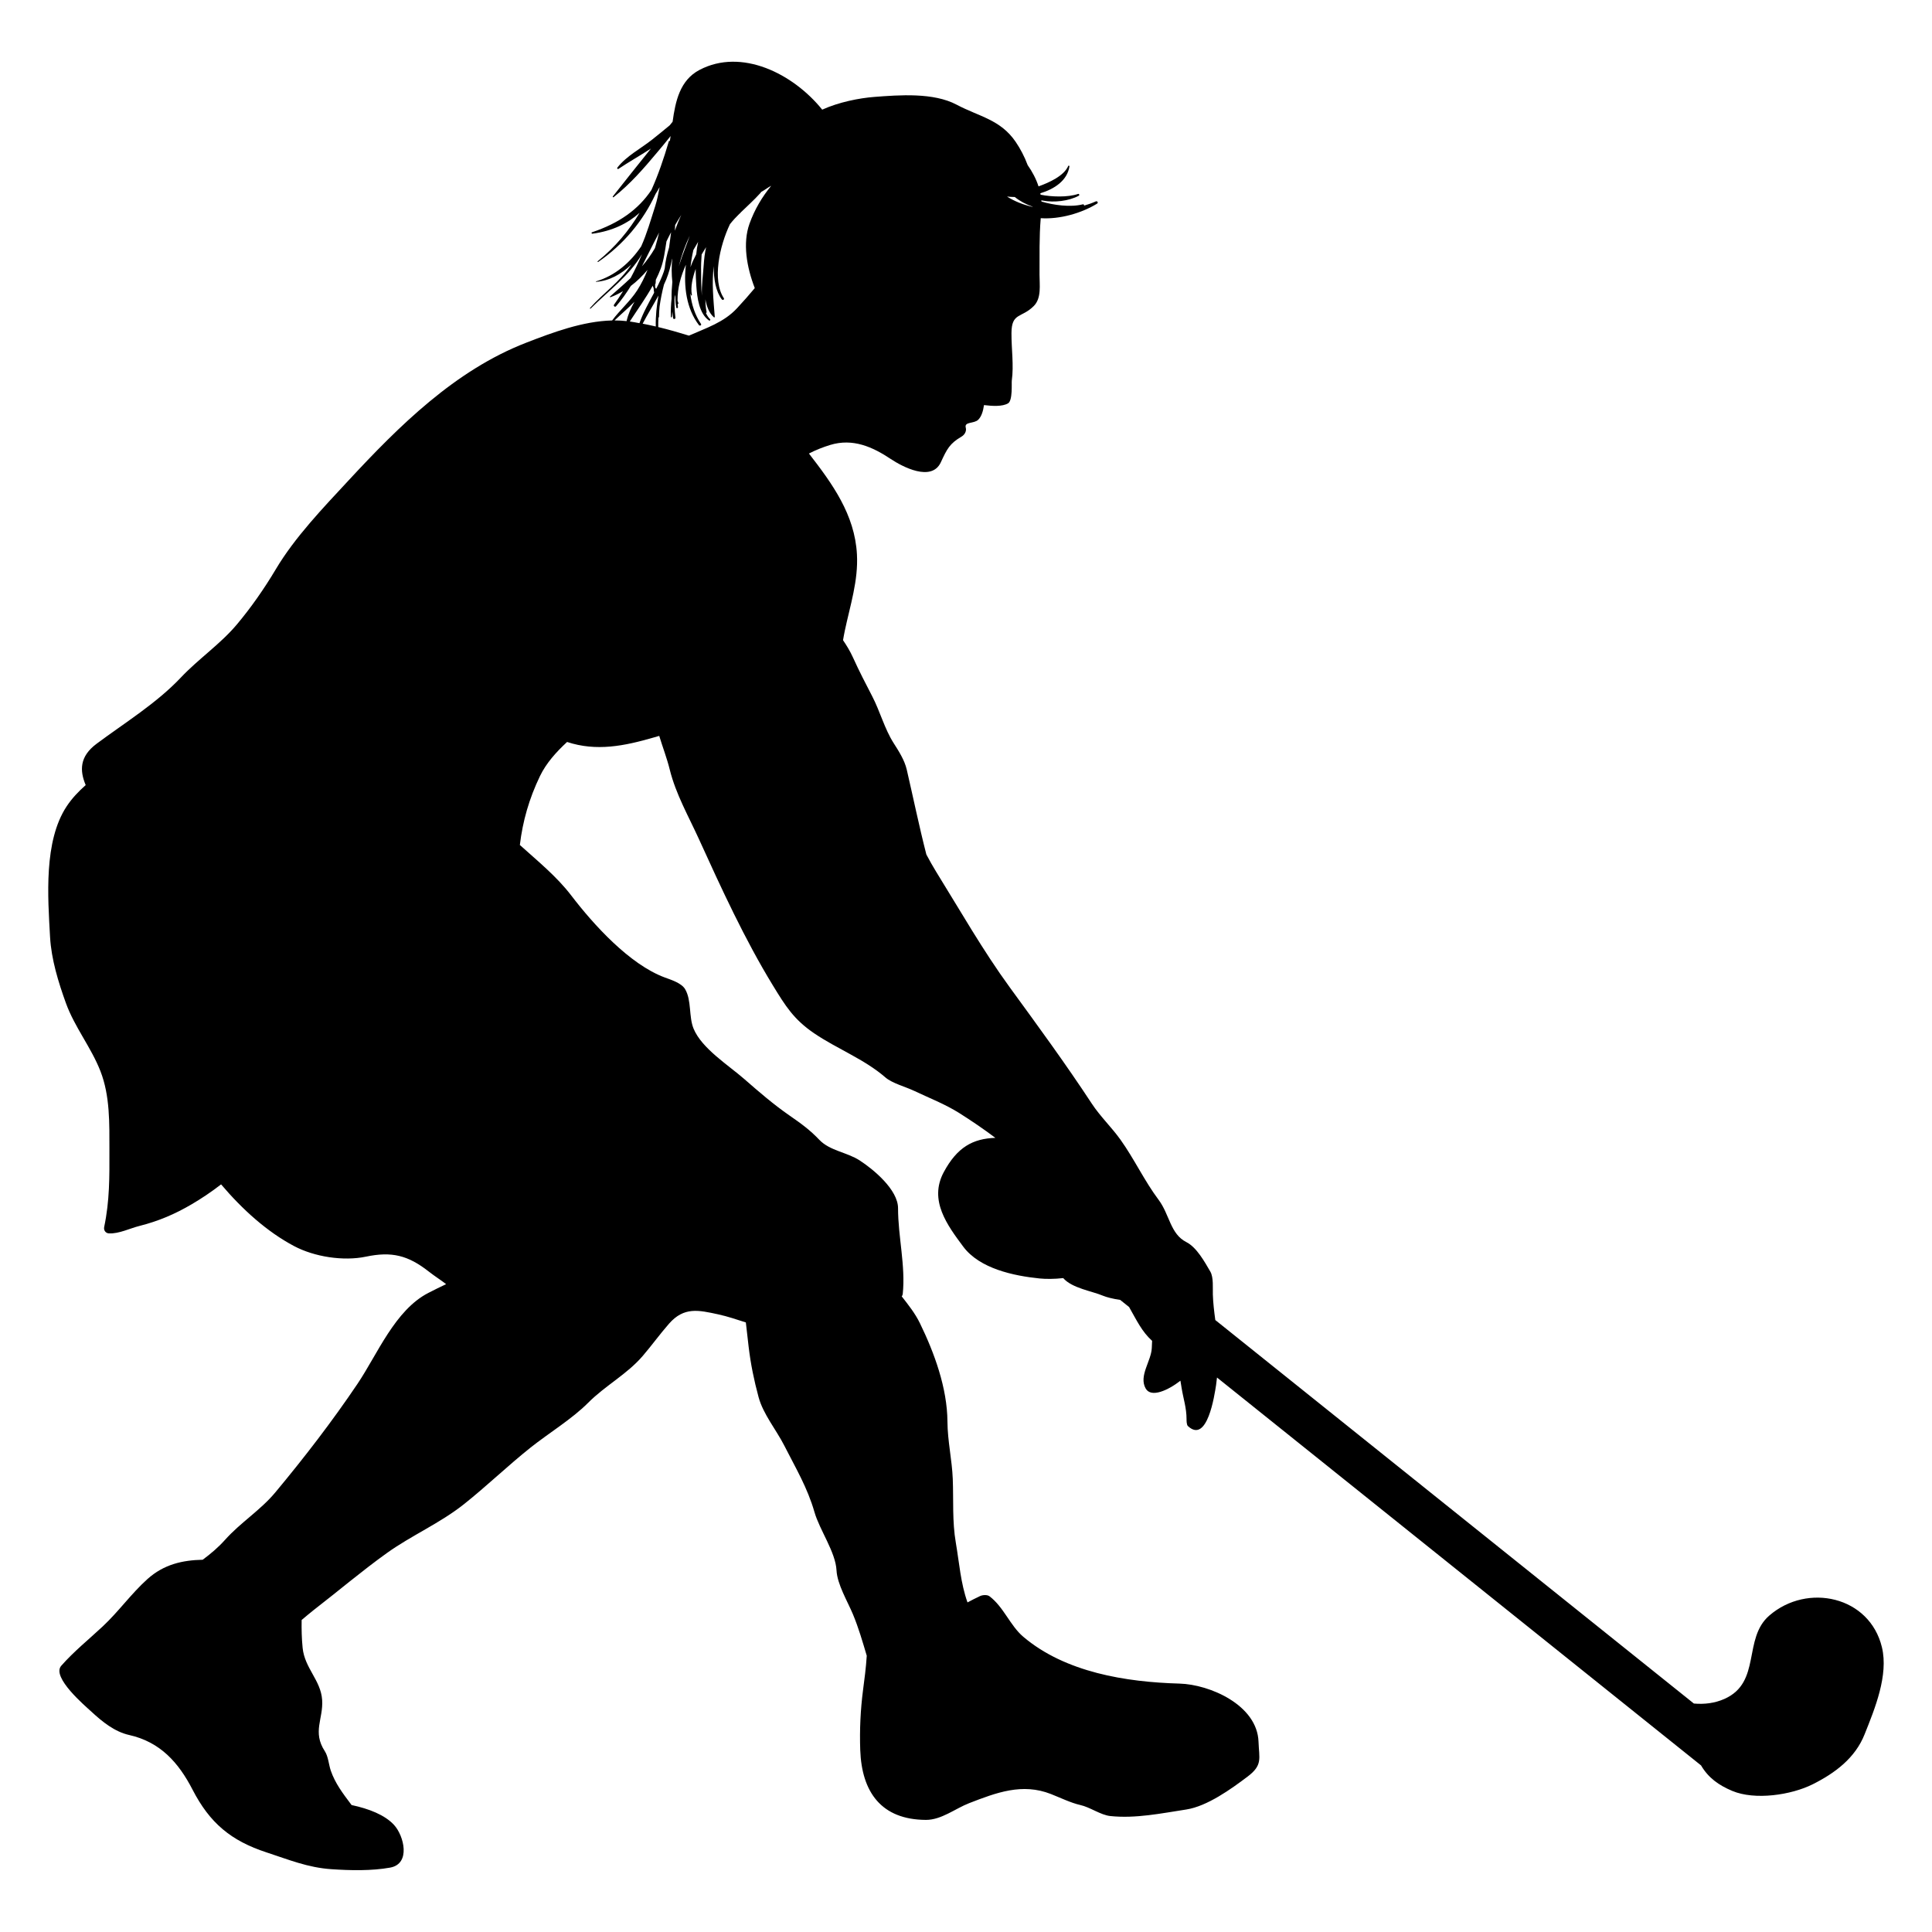 <?xml version="1.0" encoding="utf-8"?>
<!-- Generator: Adobe Illustrator 25.4.1, SVG Export Plug-In . SVG Version: 6.00 Build 0)  -->
<svg version="1.1" xmlns="http://www.w3.org/2000/svg" xmlns:xlink="http://www.w3.org/1999/xlink" x="0px" y="0px"
	 viewBox="22.366 337.079 100 100" enable-background="new 22.366 337.079 100 100" xml:space="preserve">
<g id="background">
	<path d="M119.775,422.345c-0.634-2.648-3.858-3.351-5.829-1.646c-1.384,1.197-0.398,3.455-2.318,4.313
		c-0.508,0.227-1.046,0.289-1.587,0.242l-24.771-19.85c-0.06-0.437-0.112-0.874-0.127-1.318c-0.011-0.321,0.044-0.891-0.131-1.19
		c-0.293-0.5-0.701-1.252-1.241-1.526c-0.836-0.424-0.863-1.424-1.436-2.189c-0.734-0.979-1.259-2.111-1.971-3.109
		c-0.466-0.652-1.048-1.2-1.491-1.875c-1.353-2.06-2.792-4.024-4.244-6.016c-1.386-1.901-2.572-3.986-3.812-5.987
		c-0.17-0.273-0.335-0.574-0.503-0.886c-0.374-1.458-0.683-2.961-1.016-4.398c-0.113-0.488-0.415-0.957-0.681-1.374
		c-0.462-0.724-0.703-1.642-1.101-2.408c-0.347-0.67-0.687-1.324-0.999-2.015c-0.15-0.331-0.328-0.621-0.516-0.898
		c0.028-0.161,0.056-0.322,0.09-0.483c0.28-1.328,0.703-2.592,0.63-3.958c-0.111-2.065-1.28-3.665-2.485-5.221
		c0.356-0.183,0.728-0.33,1.097-0.443c1.178-0.36,2.202,0.102,3.139,0.727c0.587,0.391,2.111,1.207,2.591,0.169
		c0.318-0.687,0.454-0.968,1.076-1.332c0.154-0.09,0.265-0.278,0.214-0.461c-0.087-0.318,0.432-0.196,0.646-0.409
		c0.175-0.175,0.254-0.457,0.298-0.758c0.435,0.053,0.949,0.084,1.245-0.09c0.248-0.145,0.176-1.051,0.194-1.177
		c0.11-0.792-0.022-1.658-0.017-2.46c0.006-1.074,0.517-0.763,1.154-1.4c0.412-0.412,0.295-1.103,0.298-1.622
		c0.006-0.976-0.02-1.953,0.063-2.925c0.982,0.066,2.118-0.26,2.918-0.754c0.074-0.046,0.01-0.149-0.067-0.115
		c-0.193,0.087-0.397,0.159-0.609,0.219c0.01-0.036-0.014-0.079-0.063-0.067c-0.653,0.164-1.51,0.042-2.141-0.144
		c-0.002-0.021-0.005-0.042-0.007-0.064c0.026,0.005,0.054,0.01,0.079,0.015c0.574,0.11,1.345,0.027,1.862-0.254
		c0.049-0.026,0.016-0.11-0.039-0.091c-0.532,0.184-1.386,0.153-1.941,0.04c-0.005-0.024-0.009-0.049-0.014-0.073
		c0.744-0.227,1.395-0.665,1.507-1.39c0.005-0.034-0.045-0.063-0.061-0.026c-0.225,0.523-1.007,0.864-1.503,1.045
		c-0.012,0.004-0.024,0.008-0.036,0.012c-0.126-0.392-0.323-0.759-0.562-1.101c-0.163-0.441-0.386-0.858-0.618-1.199
		c-0.791-1.162-1.89-1.308-3.057-1.927c-1.201-0.638-2.964-0.502-4.259-0.403c-0.777,0.059-1.841,0.269-2.7,0.659
		c-1.511-1.873-4.184-3.201-6.356-2.054c-1.013,0.535-1.242,1.622-1.388,2.681l-0.149,0.184c-0.298,0.247-0.597,0.492-0.904,0.735
		c-0.591,0.469-1.335,0.85-1.804,1.452c-0.029,0.036,0.008,0.1,0.054,0.069c0.514-0.346,1.11-0.682,1.683-1.053
		c-0.662,0.824-1.322,1.649-1.972,2.476c-0.022,0.028,0.011,0.061,0.039,0.039c0.859-0.678,1.558-1.483,2.256-2.318
		c0.23-0.275,0.469-0.555,0.695-0.846c-0.012,0.087-0.025,0.174-0.039,0.258c-0.017-0.012-0.046-0.008-0.053,0.016
		c-0.262,0.892-0.548,1.731-0.902,2.519c-0.678,1.015-1.68,1.723-3.072,2.188c-0.049,0.016-0.028,0.081,0.02,0.075
		c1.028-0.138,1.82-0.526,2.44-1.082c-0.548,0.918-1.24,1.756-2.17,2.509c-0.019,0.016,0.006,0.049,0.027,0.035
		c1.312-0.904,2.327-2.12,2.972-3.523c0.073-0.113,0.142-0.231,0.208-0.35c-0.065,0.348-0.133,0.682-0.227,0.976
		c-0.238,0.74-0.428,1.42-0.727,2.09c-0.568,0.843-1.358,1.523-2.339,1.813c-0.012,0.004-0.01,0.023,0.003,0.022
		c0.68-0.042,1.308-0.399,1.823-0.889c-0.587,0.892-1.444,1.464-2.135,2.243c-0.019,0.021,0.011,0.052,0.031,0.031
		c0.988-0.979,1.972-1.672,2.66-2.817c-0.178,0.419-0.372,0.832-0.589,1.236c-0.324,0.31-0.679,0.616-1.068,0.958
		c-0.016,0.014,0.001,0.045,0.022,0.037c0.231-0.084,0.446-0.194,0.652-0.316c-0.148,0.239-0.302,0.475-0.468,0.705
		c-0.045,0.061,0.055,0.137,0.104,0.081c0.291-0.332,0.54-0.688,0.768-1.055c0.319-0.24,0.606-0.523,0.865-0.832
		c-0.146,0.365-0.317,0.721-0.538,1.063c-0.367,0.568-0.898,1.02-1.295,1.556c-1.516,0.034-3.098,0.628-4.452,1.153
		c-3.682,1.428-6.578,4.309-9.194,7.13c-1.311,1.413-2.775,2.935-3.763,4.595c-0.589,0.99-1.278,1.98-2.019,2.862
		c-0.846,1.006-1.985,1.778-2.891,2.738c-1.265,1.34-2.899,2.339-4.367,3.433c-0.883,0.658-0.879,1.384-0.563,2.138
		c-0.367,0.327-0.708,0.68-0.987,1.103c-1.19,1.802-0.972,4.692-0.857,6.759c0.065,1.158,0.429,2.338,0.82,3.421
		c0.451,1.248,1.304,2.288,1.785,3.518c0.505,1.292,0.465,2.718,0.467,4.084c0.003,1.39,0.016,2.621-0.271,3.99
		c-0.035,0.169,0.075,0.323,0.252,0.33c0.523,0.021,1.073-0.261,1.579-0.388c0.984-0.249,1.831-0.61,2.708-1.126
		c0.48-0.282,1.005-0.629,1.512-1.024c1.102,1.298,2.373,2.449,3.778,3.194c1.048,0.556,2.55,0.792,3.715,0.548
		c1.335-0.28,2.179-0.076,3.259,0.772c0.309,0.242,0.615,0.432,0.896,0.65c-0.309,0.147-0.616,0.297-0.92,0.454
		c-1.728,0.889-2.639,3.179-3.662,4.698c-1.315,1.952-2.757,3.824-4.264,5.633c-0.765,0.918-1.794,1.552-2.59,2.442
		c-0.363,0.406-0.755,0.735-1.164,1.038c-1.03,0.023-2.003,0.229-2.864,1.004c-0.838,0.754-1.488,1.679-2.315,2.451
		c-0.716,0.669-1.496,1.297-2.142,2.033c-0.522,0.593,1.261,2.098,1.566,2.38c0.56,0.519,1.2,1.036,1.949,1.203
		c1.608,0.361,2.554,1.42,3.282,2.831c0.892,1.728,1.987,2.644,3.835,3.248c1.156,0.378,2.127,0.785,3.36,0.868
		c0.969,0.066,2.068,0.09,3.029-0.082c1.088-0.196,0.716-1.655,0.203-2.211c-0.477-0.519-1.304-0.838-2.196-1.028
		c-0.015-0.02-0.029-0.039-0.048-0.064c-0.404-0.538-0.802-1.059-1.029-1.718c-0.104-0.304-0.129-0.73-0.308-1.004
		c-0.656-1.004-0.071-1.678-0.139-2.658c-0.07-1.018-0.903-1.634-1.01-2.691c-0.049-0.488-0.059-0.967-0.051-1.444
		c0.214-0.176,0.419-0.356,0.613-0.506c1.266-0.978,2.488-2.018,3.788-2.951c1.288-0.924,2.757-1.548,4.001-2.537
		c1.185-0.942,2.267-1.991,3.452-2.934c0.928-0.738,2.14-1.475,2.973-2.312c0.894-0.898,2.016-1.478,2.833-2.433
		c0.464-0.542,0.881-1.121,1.352-1.659c0.78-0.891,1.538-0.705,2.544-0.488c0.505,0.109,0.972,0.273,1.436,0.419
		c0.047,0.421,0.094,0.842,0.145,1.266c0.108,0.902,0.276,1.717,0.513,2.598c0.239,0.886,0.917,1.695,1.329,2.506
		c0.593,1.169,1.198,2.171,1.566,3.451c0.265,0.922,1.091,2.067,1.14,3.01c0.038,0.729,0.571,1.605,0.85,2.275
		c0.291,0.698,0.5,1.423,0.715,2.146c-0.039,0.633-0.125,1.26-0.192,1.775c-0.134,1.031-0.181,2.066-0.145,3.104
		c0.077,2.183,1.093,3.607,3.4,3.618c0.799,0.003,1.522-0.589,2.239-0.867c1.403-0.543,2.743-1.057,4.231-0.472
		c0.444,0.174,1.048,0.464,1.51,0.566c0.526,0.117,1.059,0.521,1.567,0.574c1.307,0.137,2.64-0.141,3.928-0.339
		c1.086-0.168,2.328-1.064,3.177-1.706c0.789-0.596,0.593-0.931,0.563-1.799c-0.065-1.901-2.52-2.968-4.089-3.012
		c-2.769-0.078-5.908-0.578-8.085-2.422c-0.688-0.583-1.011-1.537-1.75-2.097c-0.119-0.09-0.354-0.073-0.489-0.011
		c-0.231,0.104-0.441,0.221-0.65,0.328c-0.356-0.999-0.424-2.039-0.605-3.092c-0.19-1.099-0.114-2.198-0.158-3.304
		c-0.04-0.993-0.269-1.958-0.275-2.959c-0.011-1.742-0.678-3.564-1.428-5.102c-0.244-0.502-0.593-0.941-0.939-1.383
		c0.027-0.031,0.047-0.07,0.053-0.123c0.152-1.457-0.243-2.964-0.243-4.438c0-0.96-1.273-2.013-1.985-2.475
		c-0.654-0.425-1.55-0.499-2.091-1.069c-0.486-0.512-0.955-0.85-1.544-1.258c-0.833-0.577-1.576-1.22-2.337-1.885
		c-0.825-0.721-2.2-1.582-2.625-2.606c-0.257-0.619-0.098-1.465-0.438-2.045c-0.191-0.326-0.743-0.491-1.067-0.612
		c-1.81-0.676-3.667-2.72-4.832-4.244c-0.751-0.982-1.73-1.773-2.656-2.609c0.146-1.228,0.478-2.398,1.042-3.568
		c0.322-0.667,0.835-1.24,1.402-1.764c1.52,0.5,2.957,0.211,4.502-0.237c0.082-0.024,0.173-0.05,0.268-0.078
		c0.176,0.583,0.398,1.151,0.544,1.744c0.315,1.274,0.975,2.42,1.515,3.608c1.157,2.542,2.363,5.175,3.821,7.56
		c0.651,1.065,1.08,1.761,2.132,2.478c1.19,0.81,2.604,1.34,3.698,2.291c0.34,0.296,1.037,0.481,1.47,0.686
		c0.789,0.374,1.616,0.693,2.355,1.159c0.574,0.362,1.235,0.807,1.863,1.28c-1.166,0.039-1.977,0.485-2.67,1.773
		c-0.786,1.461,0.185,2.752,1.006,3.856c0.851,1.143,2.611,1.512,3.952,1.649c0.324,0.033,0.762,0.033,1.224-0.019
		c0.455,0.523,1.488,0.671,2.057,0.912c0.179,0.075,0.518,0.164,0.891,0.216l0.463,0.371c0.012,0.022,0.025,0.045,0.037,0.067
		c0.354,0.62,0.625,1.205,1.153,1.682c-0.005,0.122-0.011,0.242-0.016,0.365c-0.026,0.682-0.684,1.442-0.319,2.098
		c0.281,0.506,1.172,0.092,1.801-0.4c0.019,0.115,0.039,0.229,0.056,0.343c0.092,0.59,0.261,1.046,0.261,1.659
		c0,0.051-0.002,0.28,0.072,0.348c1.004,0.932,1.375-1.607,1.456-2.122c0.02-0.131,0.033-0.262,0.048-0.393l25.054,20.077
		c0.382,0.649,0.918,1.026,1.613,1.319c1.179,0.496,3.052,0.214,4.16-0.339c1.151-0.575,2.208-1.356,2.697-2.6
		C119.408,425.52,120.121,423.787,119.775,422.345z M74.892,347.276c0.267,0.217,0.584,0.382,0.923,0.502
		c0,0.003-0.001,0.006-0.001,0.01c-0.477-0.11-0.931-0.285-1.325-0.536C74.614,347.267,74.75,347.275,74.892,347.276z
		 M58.683,350.25c0.077-0.127,0.154-0.253,0.229-0.376c-0.065,0.295-0.101,0.6-0.122,0.918c-0.035,0.53-0.116,1.069-0.095,1.599
		c-0.045-0.456-0.034-0.924-0.04-1.239C58.648,350.849,58.659,350.549,58.683,350.25z M58.254,350.021
		c0.08-0.142,0.163-0.283,0.247-0.422c-0.047,0.212-0.078,0.426-0.098,0.642c-0.114,0.218-0.22,0.442-0.299,0.671
		C58.137,350.614,58.188,350.315,58.254,350.021z M57.312,348.724c0.103-0.177,0.209-0.349,0.316-0.519
		c-0.128,0.275-0.237,0.554-0.332,0.815C57.301,348.92,57.307,348.824,57.312,348.724z M58.065,349.28
		c-0.067,0.192-0.131,0.377-0.196,0.544c-0.136,0.35-0.26,0.696-0.37,1.041C57.634,350.322,57.825,349.792,58.065,349.28z
		 M56.57,350.969c0.157-0.428,0.218-0.924,0.292-1.396c0.076-0.159,0.156-0.317,0.24-0.473c-0.035,0.262-0.067,0.524-0.104,0.786
		c-0.109,0.358-0.189,0.705-0.226,1.086c-0.017,0.056-0.028,0.112-0.047,0.167c-0.103,0.3-0.243,0.594-0.394,0.886
		c-0.021-0.017-0.039-0.04-0.053-0.066c-0.003-0.062-0.001-0.123-0.001-0.185c0.012,0.001,0.023-0.005,0.023-0.02
		c0.002-0.065,0.009-0.13,0.012-0.195C56.407,351.367,56.495,351.172,56.57,350.969z M55.592,350.866
		c0.28-0.542,0.544-1.096,0.834-1.64c0.019-0.036,0.036-0.075,0.054-0.112c-0.052,0.225-0.109,0.449-0.174,0.67
		c-0.014,0.048-0.028,0.095-0.042,0.142C56.062,350.275,55.838,350.581,55.592,350.866z M54.176,353.665
		c0.338-0.328,0.696-0.627,1.03-0.966c-0.179,0.317-0.329,0.645-0.408,1.001C54.593,353.677,54.385,353.665,54.176,353.665z
		 M54.964,353.719c0.403-0.622,0.834-1.214,1.187-1.854c0.012,0.046,0.026,0.089,0.045,0.125c0.009,0.08,0.013,0.16,0.028,0.24
		c-0.277,0.522-0.574,1.04-0.76,1.576C55.299,353.774,55.134,353.744,54.964,353.719z M55.63,353.833
		c0.256-0.494,0.552-0.967,0.819-1.457c-0.095,0.519-0.154,1.074-0.14,1.602C56.085,353.926,55.859,353.877,55.63,353.833z
		 M61.433,351.991c-0.296,0.357-0.603,0.7-0.918,1.041c-0.681,0.737-1.607,1.028-2.49,1.419c-0.524-0.162-1.05-0.313-1.588-0.443
		c-0.002-0.161,0-0.324,0.01-0.488c0.015-0.007,0.028-0.019,0.028-0.04c0.002-0.178,0.014-0.354,0.03-0.529
		c0.052-0.378,0.129-0.76,0.228-1.141c0.041-0.088,0.081-0.177,0.118-0.267c0.141-0.349,0.231-0.695,0.295-1.042
		c0.005-0.013,0.01-0.025,0.015-0.038c-0.04,0.413-0.037,0.824,0.005,1.211c-0.028,0.288-0.044,0.578-0.039,0.866
		c-0.034,0.306-0.048,0.618-0.038,0.94c0.001,0.036,0.054,0.036,0.055,0c0.004-0.094,0.012-0.188,0.02-0.282
		c0.012,0.116,0.025,0.233,0.042,0.348c0.01,0.068,0.128,0.052,0.12-0.016c-0.047-0.402-0.057-0.8-0.038-1.194
		c0.01,0.037,0.019,0.074,0.029,0.109c0.005,0.189,0.018,0.375,0.053,0.554c0.009,0.048,0.093,0.038,0.087-0.012
		c-0.007-0.062-0.01-0.124-0.014-0.186c0.01,0.022,0.049,0.006,0.04-0.017c-0.018-0.048-0.031-0.097-0.047-0.146
		c-0.008-0.648,0.169-1.268,0.432-1.858c-0.129,1.139,0.03,2.281,0.675,3.126c0.046,0.06,0.15,0.005,0.105-0.061
		c-0.311-0.466-0.482-0.997-0.552-1.558c0.005,0.001,0.008-0.003,0.013-0.003c0.005,0.023,0.009,0.047,0.016,0.07
		c0.01,0.035,0.06,0.02,0.053-0.015c-0.077-0.402,0.034-0.878,0.196-1.342c0.002,0.298,0.014,0.599,0.036,0.906
		c0.042,0.577,0.14,1.408,0.656,1.765c0.042,0.029,0.089-0.035,0.054-0.069c-0.088-0.085-0.157-0.194-0.215-0.318
		c0.023-0.007,0.041-0.028,0.034-0.059c-0.045-0.211-0.061-0.429-0.061-0.649c0.066,0.386,0.201,0.719,0.438,0.928
		c0.017,0.014,0.049,0.006,0.047-0.02c-0.071-0.91-0.161-1.757-0.053-2.628c-0.009,0.678,0.11,1.321,0.417,1.722
		c0.046,0.06,0.149,0.005,0.105-0.062c-0.615-0.928-0.22-2.708,0.316-3.83c0.157-0.2,0.329-0.382,0.51-0.56
		c0.016,0.007,0.037-0.003,0.031-0.024c-0.001-0.002,0-0.004-0.001-0.006c0.329-0.323,0.689-0.638,1.051-1.038
		c0.009-0.01,0.013-0.022,0.013-0.033c0.107-0.062,0.198-0.115,0.253-0.155c0.089-0.064,0.183-0.12,0.279-0.173
		c-0.474,0.582-0.859,1.225-1.124,1.965C60.8,349.665,61.011,350.897,61.433,351.991z"/>
</g>
<g id="pattern-1">
</g>
<g id="pattern-2">
</g>
</svg>

